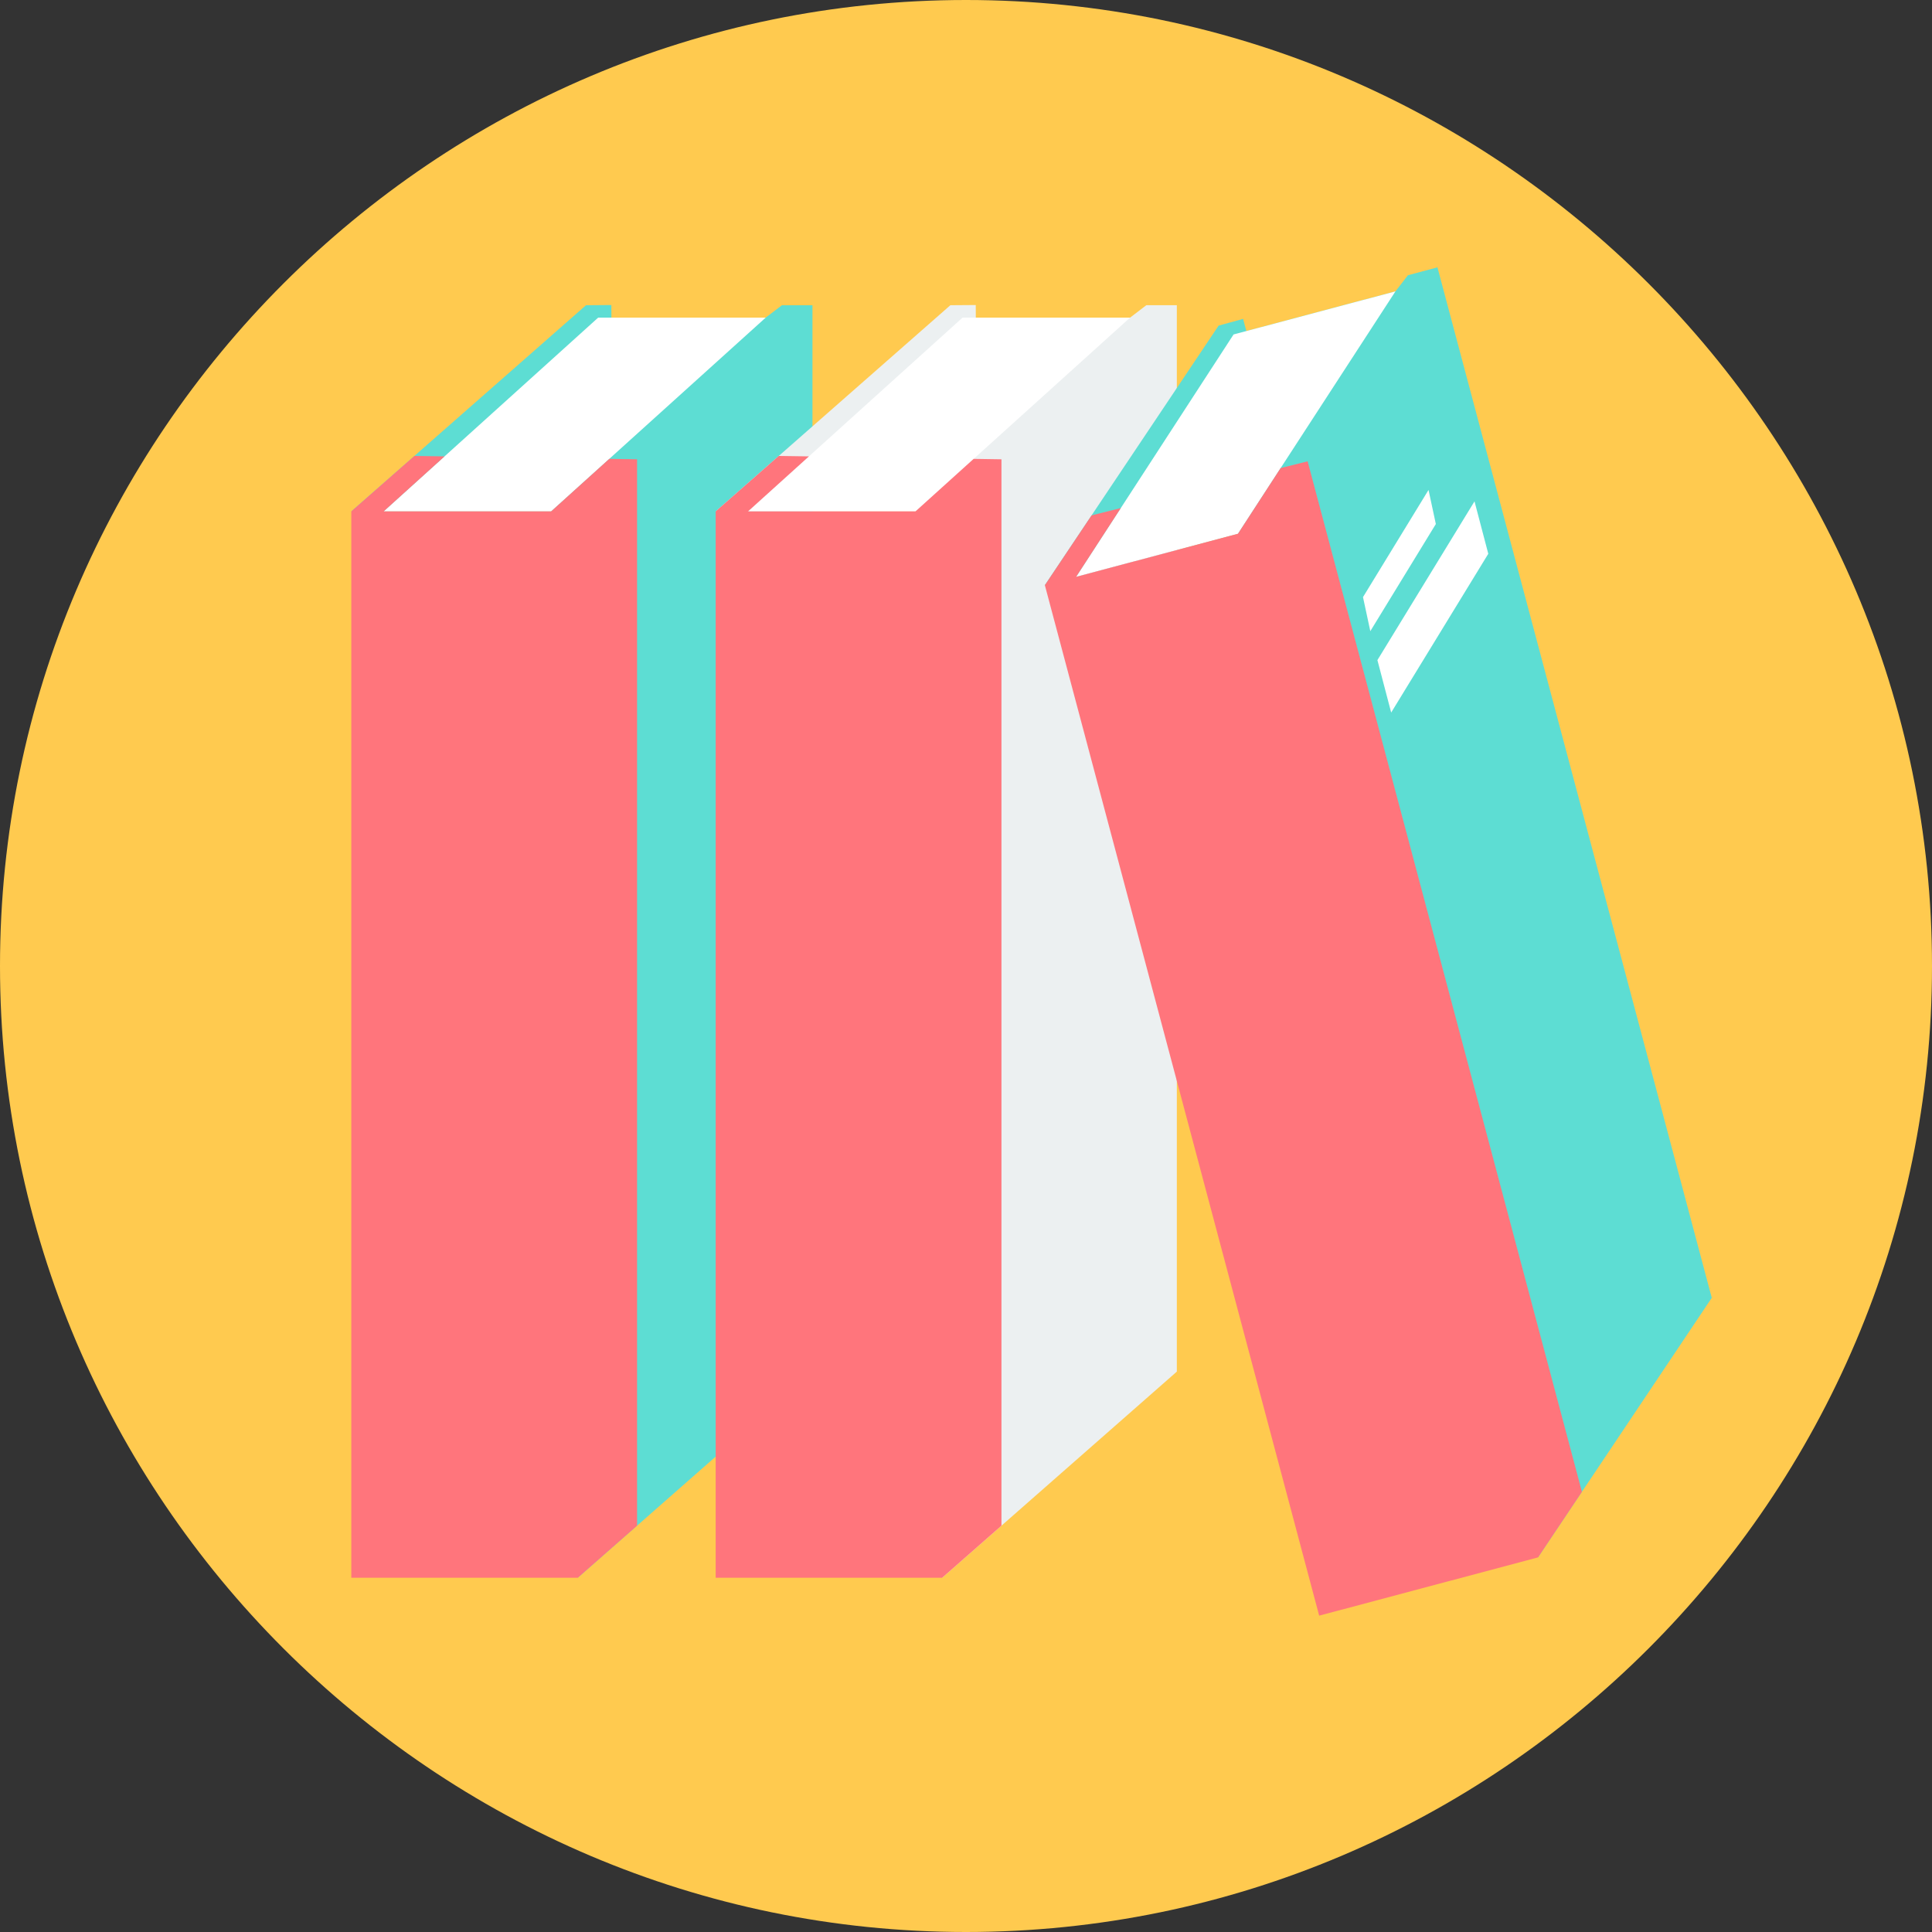 <?xml version="1.0" encoding="iso-8859-1"?>
<svg xmlns="http://www.w3.org/2000/svg" x="0px" y="0px"
     width="64px" height="64px"
     viewBox="0 0 512 512" style="enable-background:new 0 0 512 512;">
<rect x="0" y="0" width="512" height="512" fill="#333333" stroke="none"/>
<path style="fill:#FFCA4F;" d="M256.001,512C397,512,512,397,512,256.001S397,0,256.001,0C115,0,0,115.002,0,256.001
	S115,512,256.001,512z"/>
<path style="fill:#5DDDD3;" d="M153.12,135.519v282.601l62.191-54.629V80.89h-8.092l-4.307,3.287H162.03l-0.013-3.342l-6.725,0.055
	l-62.194,54.626h60.019L153.12,135.519z"/>
<path style="fill:#FFFFFF;" d="M101.667,135.519h44.392l56.853-51.342H158.52L101.667,135.519z"/>
<path style="fill:#FF757C;" d="M168.834,121.717l-7.365-0.113l-15.407,13.915H101.67l16.131-14.571l-7.979-0.118L93.1,135.519
	v282.601h60.019l15.712-13.8V121.717H168.834z"/>
<path style="fill:#ECF0F1;" d="M249.685,135.519v282.601l62.189-54.629V80.89v-0.003h-8.092l-4.304,3.292h-40.879l-0.013-3.342
	l-6.728,0.05l-62.194,54.629h60.019h0.003V135.519z"/>
<path style="fill:#FFFFFF;" d="M198.233,135.519h44.391l56.853-51.342h-44.391L198.233,135.519z"/>
<path style="fill:#FF757C;" d="M265.397,121.717l-7.365-0.113l-15.407,13.915h-44.391l16.131-14.571l-7.979-0.118l-16.722,14.689
	v282.601h60.019l15.712-13.8V121.717H265.397z"/>
<path style="fill:#5DDDD3;" d="M380.942,70.85l-46.047,68.785l72.694,273.09l46.047-68.785L380.942,70.85l-7.819,2.083l-3.315,4.283
	l-39.505,10.516l-0.871-3.224l-6.487,1.781l-46.049,68.785l57.997-15.439L380.942,70.85z"/>
<path style="fill:#FFFFFF;" d="M285.174,152.871l42.899-11.418l41.732-64.237l-42.896,11.418l-41.734,64.24V152.871z"/>
<path style="fill:#FF757C;" d="M346.529,122.255l-7.148,1.789l-11.308,17.409l-42.896,11.418l11.843-18.227l-7.74,1.936
	l-12.381,18.497l72.694,273.09l58-15.439l11.633-17.375l-72.694-273.095L346.529,122.255z"/>
<g>
	<path style="fill:#FFFFFF;" d="M394.411,146.759l-3.651-13.894l-25.732,42.073l3.649,13.894l25.734-42.075V146.759z"/>
	<path style="fill:#FFFFFF;" d="M380.512,138.869l-1.938-9.028l-17.367,28.399l1.941,9.026l17.367-28.396H380.512z"/>
</g>
</svg>
